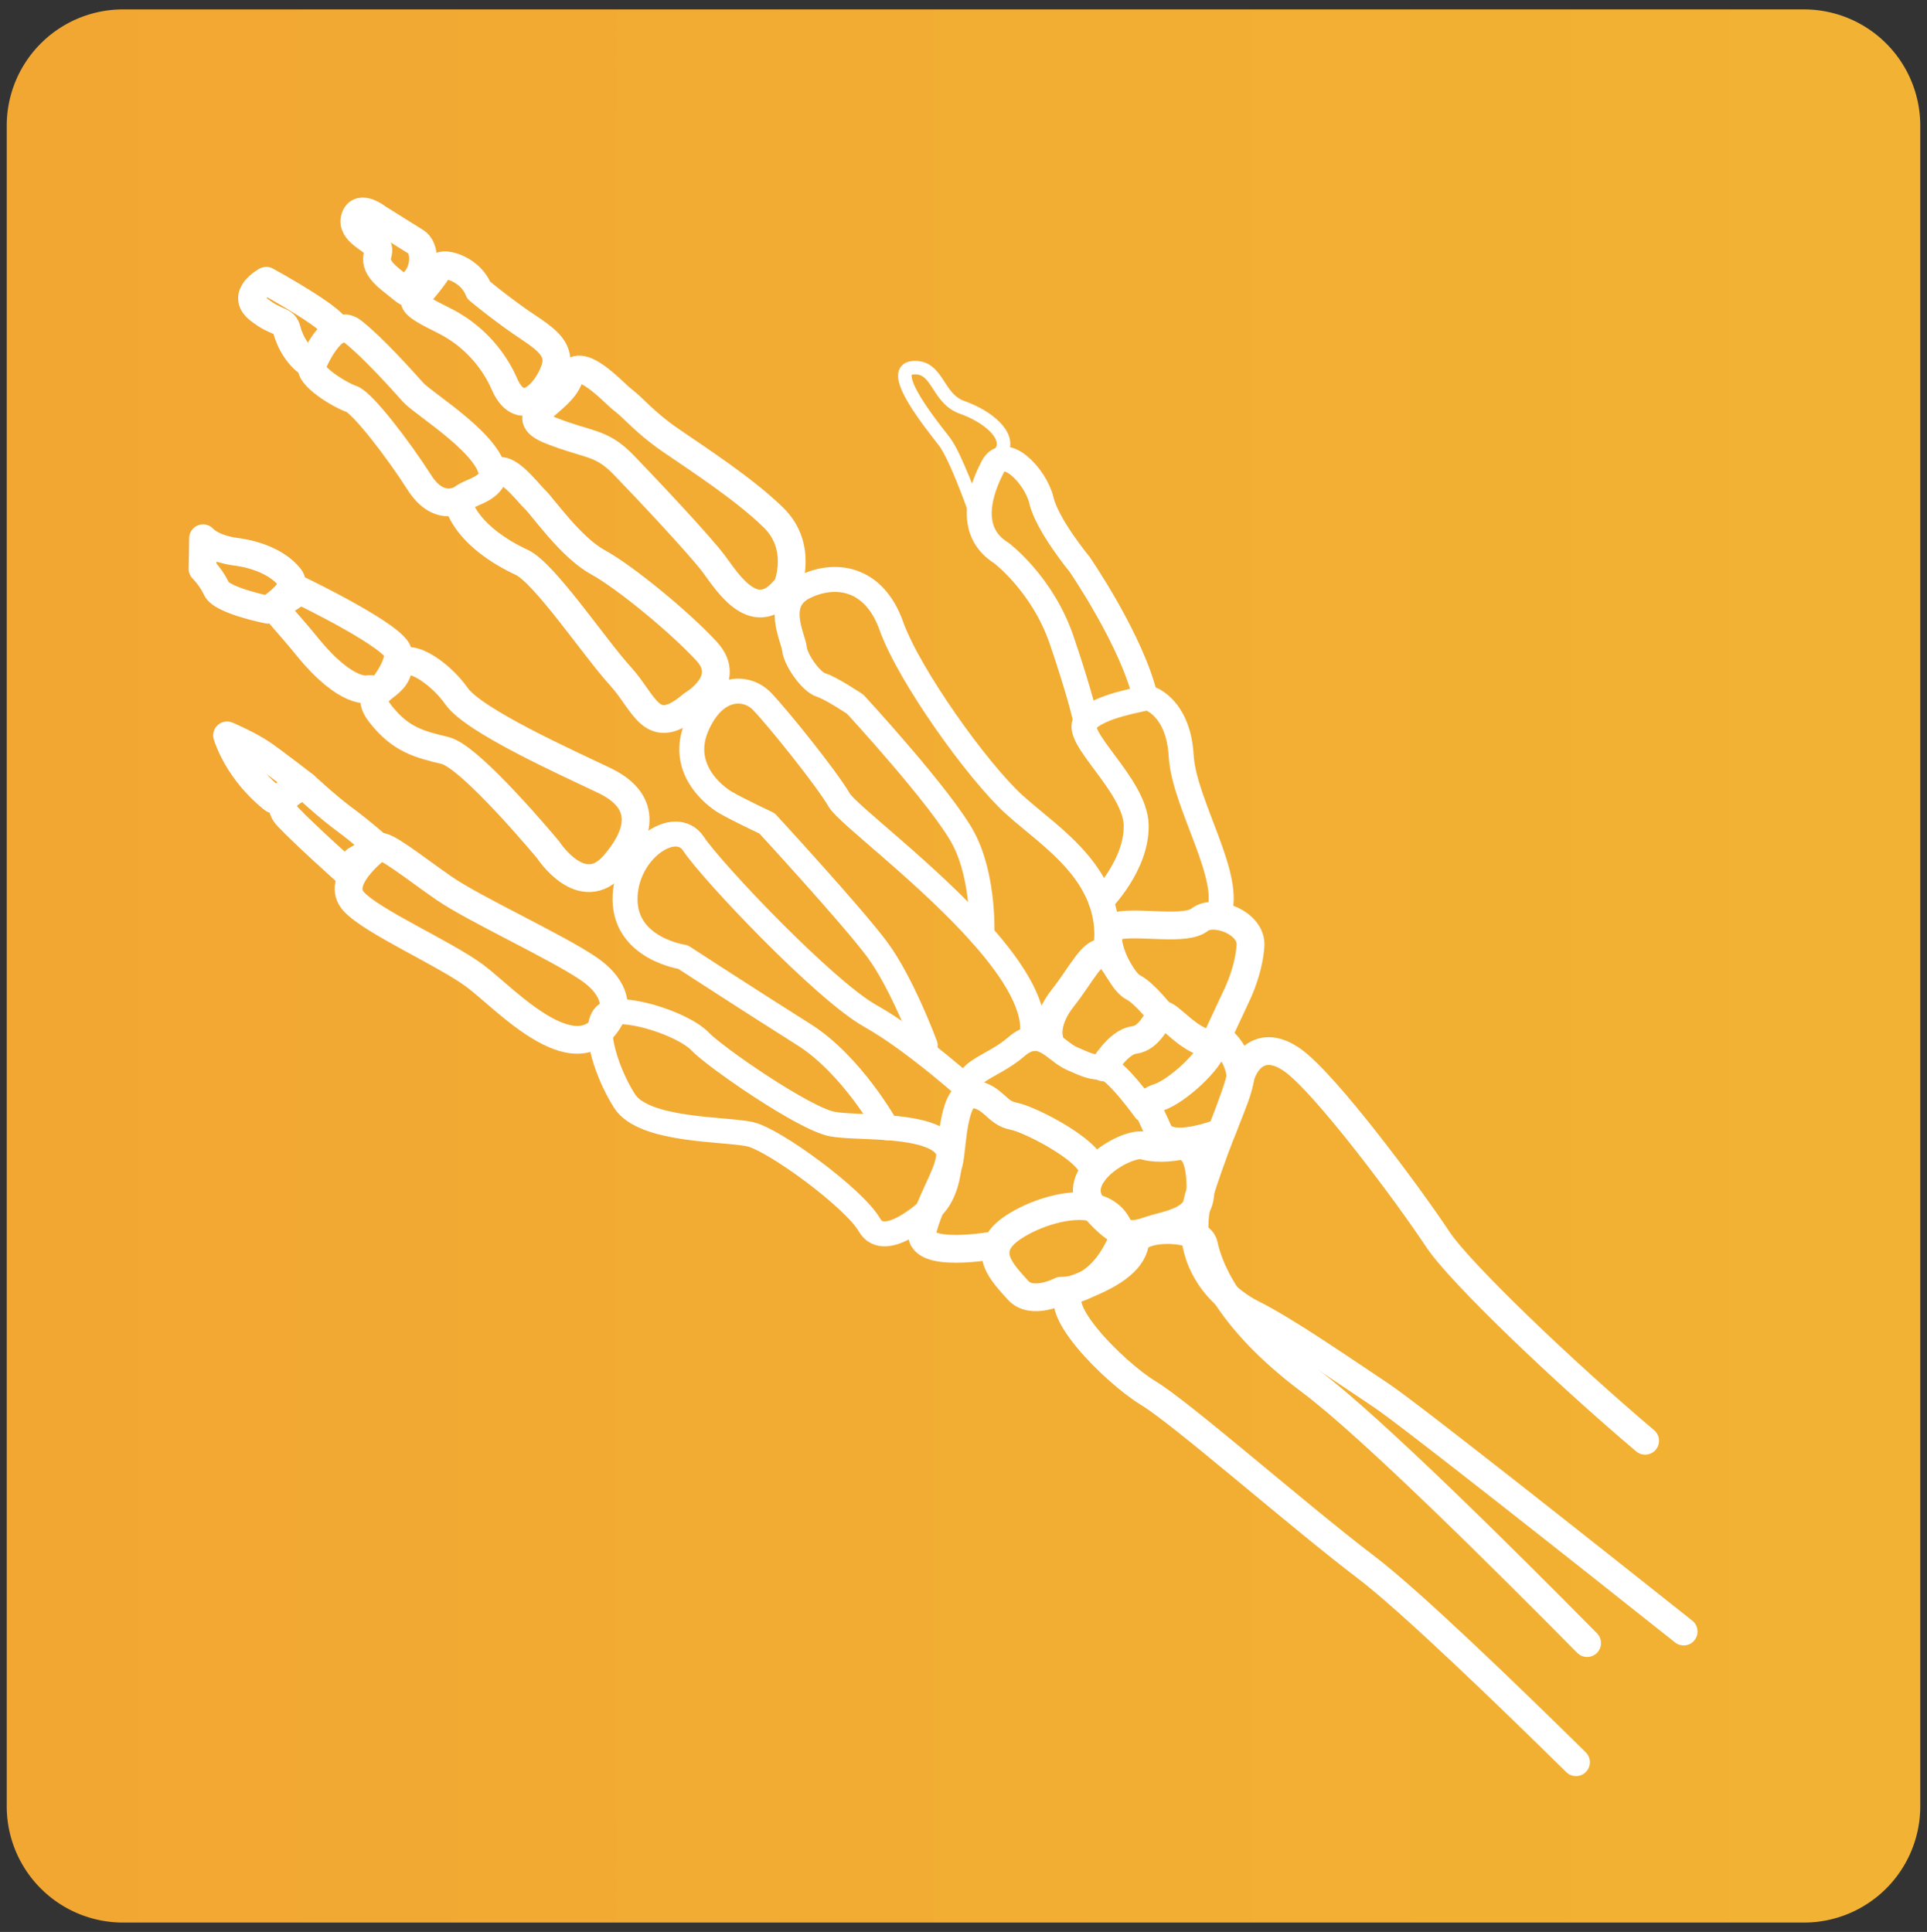 <svg id="Layer_1" data-name="Layer 1" xmlns="http://www.w3.org/2000/svg" xmlns:xlink="http://www.w3.org/1999/xlink" viewBox="0 0 1077 1080"><rect x="0" y="0" width="1077" height="1080" fill="#333333" stroke="none"/><defs><style>.cls-1{fill:url(#linear-gradient);}.cls-2,.cls-3,.cls-4{fill:none;stroke:#fff;stroke-linecap:round;stroke-linejoin:round;}.cls-2{stroke-width:15.53px;}.cls-3{stroke-width:13.95px;}.cls-4{stroke-width:7.55px;}</style><linearGradient id="linear-gradient" x1="-8301.62" y1="540" x2="1010.95" y2="540" gradientUnits="userSpaceOnUse"><stop offset="0" stop-color="#c95100"/><stop offset="0.23" stop-color="#f47b20"/><stop offset="0.49" stop-color="#f78f28"/><stop offset="0.79" stop-color="#f29c33"/><stop offset="1" stop-color="#f2b233"/></linearGradient></defs><title>MOS-Icon</title><path class="cls-1" d="M1008.42,1074.74H68.58a65,65,0,0,1-64.82-64.82V70.08A65,65,0,0,1,68.58,5.26h939.84a65,65,0,0,1,64.82,64.82v939.84a65,65,0,0,1-64.82,64.82"/><path class="cls-2" d="M880.83,985.1C843,947.83,788,894.75,763.74,876.3c-38.85-29.55-102.92-86-122-97.57s-59.13-51.56-40.26-58.47,31-14.73,32.83-25.14,36.29-9.82,38.52.65,11.37,40.33,59.73,76.45C765.74,797,842.27,873.15,887.05,918.52"/><path class="cls-2" d="M941,912.06c-54.11-43-153.24-121.47-169.26-132.15-22.23-14.82-53.18-36.21-71.49-45.35s-41.21-32-29.36-68.72,20.12-51,21.9-61.44,11.65-24.69,29.9-11.55S786.5,667,803.72,693c12.2,18.38,70,73.73,115.74,112.41"/><path class="cls-2" d="M592.93,721.53s-16.2,8.56-24.08-.4-22.11-22.06-2.62-35c12.17-8.07,31.53-14.3,45.2-11,8.2,2,14.36,7.45,15.69,18C627.12,693.2,617,721.93,592.93,721.53Z"/><path class="cls-2" d="M658.5,640.75S648,643,639.24,640.43s-43.5,16.76-27.81,34.77,21.34,15.68,31.84,12.25,27.37-4.76,27.65-21.61S667.33,639.85,658.5,640.75Z"/><path class="cls-2" d="M682.64,632.89S652.81,645,647.4,632.3s-9.37-15.77.32-18.92,29.24-20.49,31-30.09,17,11.12,14.1,21.11S682.64,632.89,682.64,632.89Z"/><path class="cls-2" d="M556.49,696s-45.16,8.36-40.87-8.17,13.34-29.22,15.12-39.63S533,610,544.19,611.65s12.67,10.54,22.27,12.31,47.44,21.32,44.23,32.11"/><path class="cls-2" d="M586.45,580.61s-3-9.35,7.64-22.82,17.3-28.4,23.66-24.38,9.37,15.3,15.74,18.62,15.8,15.51,15.8,15.51"/><path class="cls-2" d="M624.83,541.73s-12.48-22.17.41-24.36,37.41,3,45.28-3.25,29.4,1.57,28.38,14.66-6,24.18-8.52,29.39-11.66,25.12-11.66,25.12c-12.86,1.39-26.18-18.1-29.43-15.75s-6.64,12.74-15.49,13.86-17.11,15.3-17.11,15.3"/><path class="cls-3" d="M519.65,675.9s-25.1,23.9-33.68,8.92-53-47.55-66.58-50.73S360,632.54,349.06,615.5,328.2,567,342.67,565.63s40.8,8.23,48.69,16.63,57.88,43.14,73.88,46.12c6.42,1.2,18.4,1.14,30.38,2,17.91,1.35,35.81,4.84,35.12,17.81C529.57,669.9,519.65,675.9,519.65,675.9Z"/><path class="cls-3" d="M495.62,630.43s-19.4-35.15-46.4-52.12S381.72,535,381.72,535s-32-4.55-32.38-31.85,28.07-46.89,38.25-31.47,73.29,81.94,98.73,96.19,57.87,43.81,57.87,43.81c-9.43-12.1,9.88-14.39,23.72-26.44s21.64,2.21,30.91,6.37,11.45,5,17.87,5.12,23.23,23.67,23.23,23.67"/><path class="cls-3" d="M517.1,584.36s-12.81-34.74-26.94-53.72-61.44-70.34-61.44-70.34-15.93-7.49-23.08-11.62S379.47,429,389.49,405.86s27.68-22.81,36.36-13.84,36.2,43.15,43.22,55.31c4.39,7.6,49.19,40.85,79.71,75.3,18.32,20.67,31.5,41.77,27.73,58"/><path class="cls-3" d="M548.78,522.63s1.44-31.5-10.23-53.72S478,393.7,478,393.7s-13.5-9.06-19.09-10.76S444.7,369.06,444,362.62s-11.61-25.88,5.39-34.42,39-5.78,48.77,21.68,48,81.08,68.67,99.89,58.06,40.51,50.92,83.64"/><path class="cls-3" d="M615.35,503.74s20.08-19.91,19.66-42.4-35.69-49.56-28.12-58.26,31.7-12,33.32-12.92,18.4,4.95,19.94,32.27S689.9,491.31,680.72,512"/><path class="cls-3" d="M606.89,403.08s-2.79-13.7-13.5-45.18-33.7-48.73-33.7-48.73c-19.86-12.38-11.45-35.51-4.82-48.25s24,5.22,27.22,18.92,21.34,35.68,21.34,35.68,29.29,42.57,36.78,74.64"/><path class="cls-4" d="M544.07,283.22s-10-28.26-16.25-36.4S495.57,207,510,205.59s13.38,17.08,27.74,22.14,27,15.7,22.06,24.45"/><path class="cls-2" d="M440.18,327.42s8.79-21.71-7.8-38-43.59-33.64-57.87-43.51-20.57-18-26.12-22.12-25.24-26.91-30.3-12.54-31.65,21-10.12,29.48,28,6.14,40.62,19.19,42.59,44.86,50.45,55.43S422.52,351.39,440.18,327.42Z"/><path class="cls-2" d="M267.54,162.2s8.71,7.37,21.4,16.41,25.44,14.93,21.21,27.68-18.95,29.35-28.24,8.33a72.14,72.14,0,0,0-33.12-35.08c-8-4.14-19.12-9.15-16.66-12.32s11.47-13.45,13.14-17.44S262.92,150.08,267.54,162.2Z"/><path class="cls-2" d="M211.22,121.92s-10.3-8.2-12.84-.21S208.61,133.92,211,138s-5.75,7.93,7.72,18.59,7.24,7.35,13.31.23,5.59-18.37.36-21.67S211.22,121.92,211.22,121.92Z"/><path class="cls-2" d="M387.05,393.78s22.94-13.26,8-29.57-45.86-41.71-61-50-30.75-31-35.12-35.1-18.48-23.59-23.49-12.43-23.4,7.63-17.18,19.78,20.5,22,33.25,27.85,40.93,48,55.12,63.53S364,413.46,387.05,393.78Z"/><path class="cls-2" d="M258.78,278.45s-12.86,9.4-24.47-8.85S202.47,225,196.38,223s-25.16-13.42-21.86-19c0,0,11.11-27.63,22.5-18.76s28.07,27.6,33.91,34.12,45.58,30.47,44.49,47.31"/><path class="cls-2" d="M174.52,204c-7.17-3.31-12.62-13.09-14.12-19.38s-5.56-3.46-15.86-11.66,4.28-16,4.28-16,43.43,23.72,38.76,28.1"/><path class="cls-2" d="M306.4,475.11s18.83,29.15,36.85,8.21,15.39-37-5.48-47S264.84,403,255.18,389.17s-29.86-27-32.7-15-20.91,10.91-9.69,25.13,21.6,16.81,36,20.26S306.4,475.11,306.4,475.11Z"/><path class="cls-2" d="M167.6,330s55.17,26.53,55,35.36-9.61,20-9.61,20l-7-.12s-12,3.72-34.47-24S150.52,343.41,167.6,330Z"/><path class="cls-2" d="M113.5,300.9s4.72,5.7,18.34,7.53,24.42,7.12,30.09,14.34-12.17,18.07-12.17,18.07-25.6-5.09-28.71-11.64A43.82,43.82,0,0,0,113.21,318Z"/><path class="cls-2" d="M342.67,565.63s4.22-12-14-24.32S265,508.14,248.3,496.62s-33.72-25.45-36.75-23.09-24.19,19-13.94,30.34,50.5,28.85,67.74,41.59S324.89,605.47,342.67,565.63Z"/><path class="cls-2" d="M198.79,480.91l12.76-7.38s-9.08-8.18-19.1-15.57-22.22-18.84-22.22-18.84-19.44,6.9-9.37,17.5,34.1,32,34.1,32Z"/><path class="cls-2" d="M126.91,411.1s12.75,5.37,20.69,11,22.63,17.06,22.63,17.06l-17.29,7.74S134.56,433.71,126.91,411.1Z"/></svg>